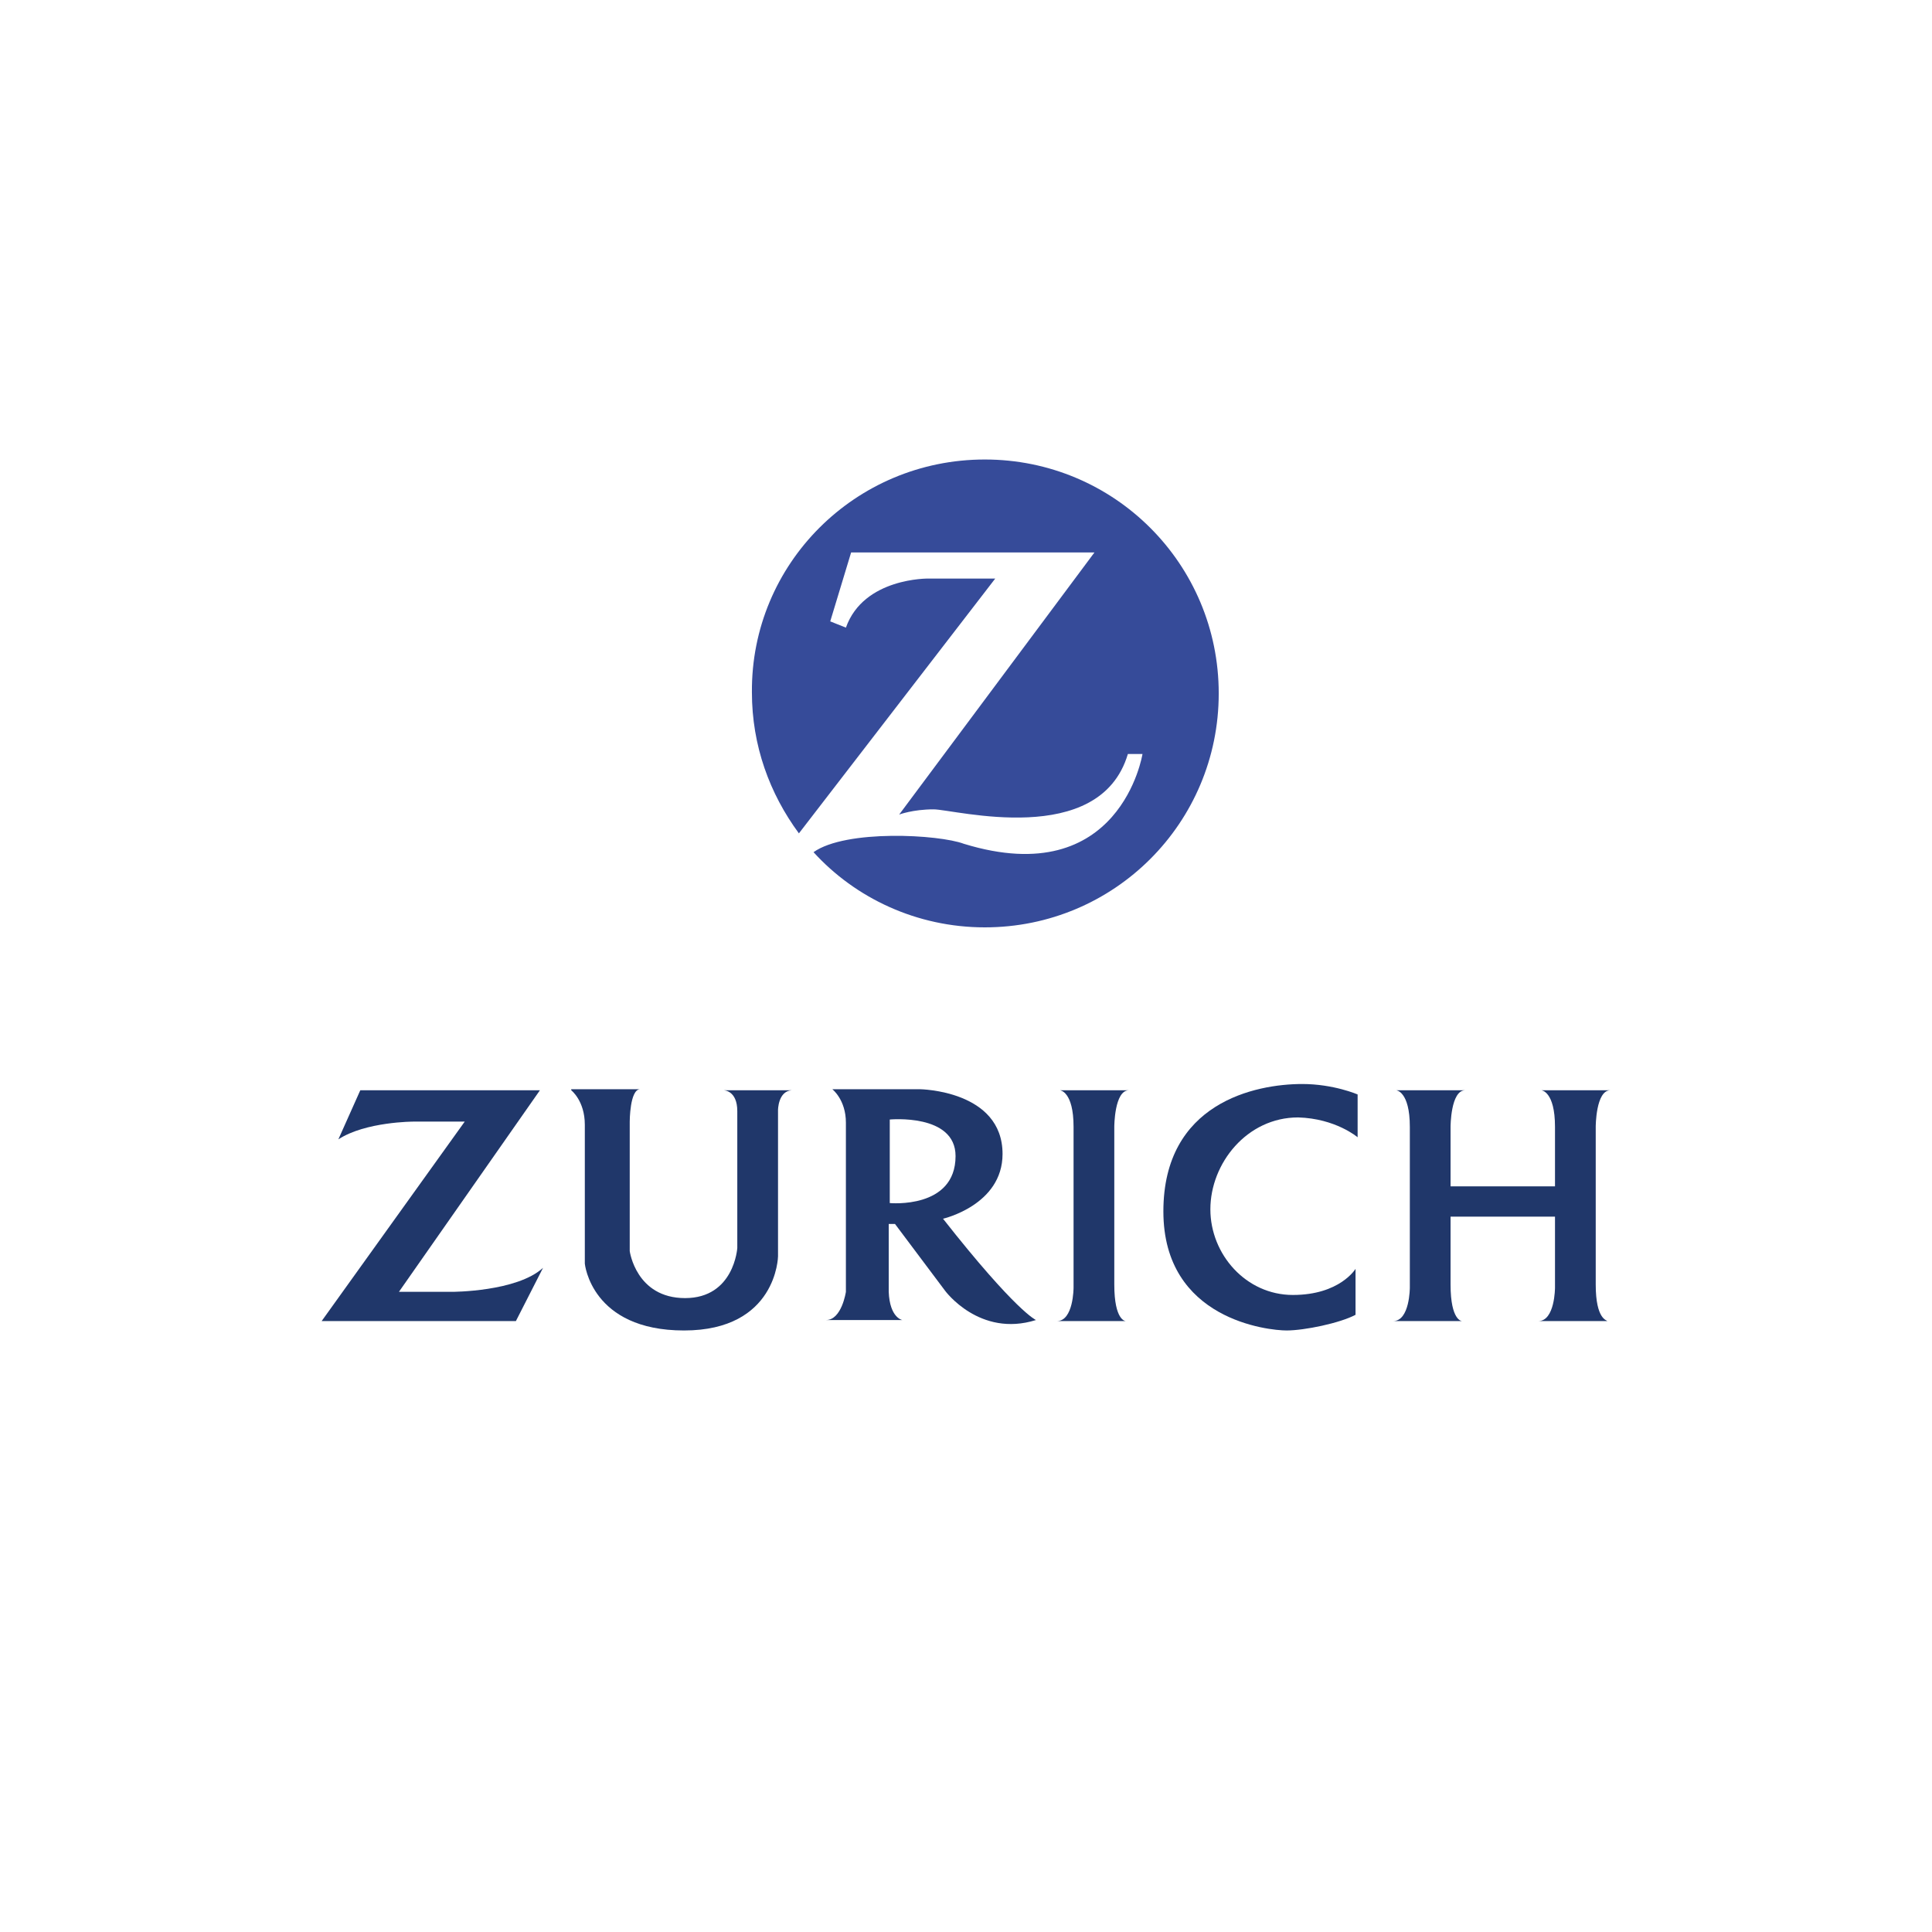 <?xml version="1.0" encoding="UTF-8"?> <!-- Generator: Adobe Illustrator 24.0.1, SVG Export Plug-In . SVG Version: 6.00 Build 0) --> <svg xmlns="http://www.w3.org/2000/svg" xmlns:xlink="http://www.w3.org/1999/xlink" version="1.1" id="Layer_1" x="0px" y="0px" viewBox="0 0 185 185" style="enable-background:new 0 0 185 185;" xml:space="preserve"> <style type="text/css"> .st0{fill-rule:evenodd;clip-rule:evenodd;fill:#364B99;} .st1{fill-rule:evenodd;clip-rule:evenodd;fill:#20376A;} </style> <path class="st0" d="M116.7,66.4c0,12.4-10,22.4-22.4,22.4c-6.5,0-12.4-2.8-16.4-7.2c3.1-2.2,12-1.7,14.4-0.8 c15,4.6,17.1-8.6,17.1-8.6H108c-2.7,9.1-16.6,5.3-18.6,5.3c-2,0-3.3,0.5-3.3,0.5l18.7-25.1H81.5l-2,6.6l1.5,0.6 c1.7-4.8,7.9-4.7,7.9-4.7h6.4L76.5,79.8c-2.8-3.8-4.5-8.4-4.5-13.5C71.9,54,81.9,44,94.3,44C106.7,44,116.7,54,116.7,66.4 L116.7,66.4z"></path> <path class="st1" d="M39.6,107.4h4.9l-13.7,19.1h18.6l2.6-5.1c-2.5,2.3-8.7,2.3-8.7,2.3h-5.1l13.5-19.3H34.5l-2.1,4.7 C35,107.4,39.6,107.4,39.6,107.4L39.6,107.4z"></path> <path class="st1" d="M54.7,104.4c0,0,1.3,1,1.3,3.3V121c0,0,0.6,6.4,9.5,6.4c8.9,0,9-7.1,9-7.1v-14c0,0,0-1.8,1.3-1.9h-6.5 c0,0,1.3,0,1.3,2v13.1c0,0-0.3,4.8-5,4.8c-4.7,0-5.3-4.5-5.3-4.5v-12.4c0,0,0-3.1,1-3.1H54.7L54.7,104.4z"></path> <path class="st1" d="M99.2,126.4c-5.4,1.7-8.7-2.8-8.7-2.8l-4.8-6.4h-0.6v6.5c0.1,2.5,1.3,2.7,1.3,2.7h-7.3c1.5,0,1.9-2.7,1.9-2.7 v-16.2c0-2.2-1.3-3.2-1.3-3.2h8.4c0,0,7.9,0.1,7.9,6.2c0,4.9-5.7,6.2-5.7,6.2C97.3,125.6,99.2,126.4,99.2,126.4L99.2,126.4z M91.5,110.7c0-4.1-6.3-3.5-6.3-3.5v8C85.2,115.2,91.5,115.8,91.5,110.7L91.5,110.7z"></path> <path class="st1" d="M101.5,104.4c0,0,1.3,0.1,1.3,3.5v15.4c0,0,0,3.2-1.6,3.2h6.6c0,0-1.1,0-1.1-3.5v-15.1c0,0,0-3.5,1.4-3.5H101.5 L101.5,104.4z"></path> <path class="st1" d="M130,108.9v-4.1c0,0-2.3-1-5.3-1c-4.5,0-13.3,1.8-13.3,12.2c0,10.4,10.1,11.4,11.8,11.4s5.1-0.7,6.6-1.5v-4.4 c0,0-1.5,2.5-6,2.5c-4.5,0-7.9-3.9-7.9-8.2c0-4.4,3.5-8.8,8.4-8.8C127.9,107.1,130,108.9,130,108.9L130,108.9z"></path> <path class="st1" d="M152.8,123v-15.1c0,0,0-3.5,1.4-3.5h-6.6c0,0,1.3,0.1,1.3,3.5v5.7h-10v-5.7c0,0,0-3.5,1.4-3.5h-6.6 c0,0,1.3,0.1,1.3,3.5v15.4c0,0,0,3.2-1.6,3.2h6.6c0,0-1.1,0-1.1-3.5v-6.5h10v6.8c0,0,0,3.2-1.6,3.2h6.6 C153.9,126.4,152.8,126.4,152.8,123L152.8,123z"></path> </svg> 